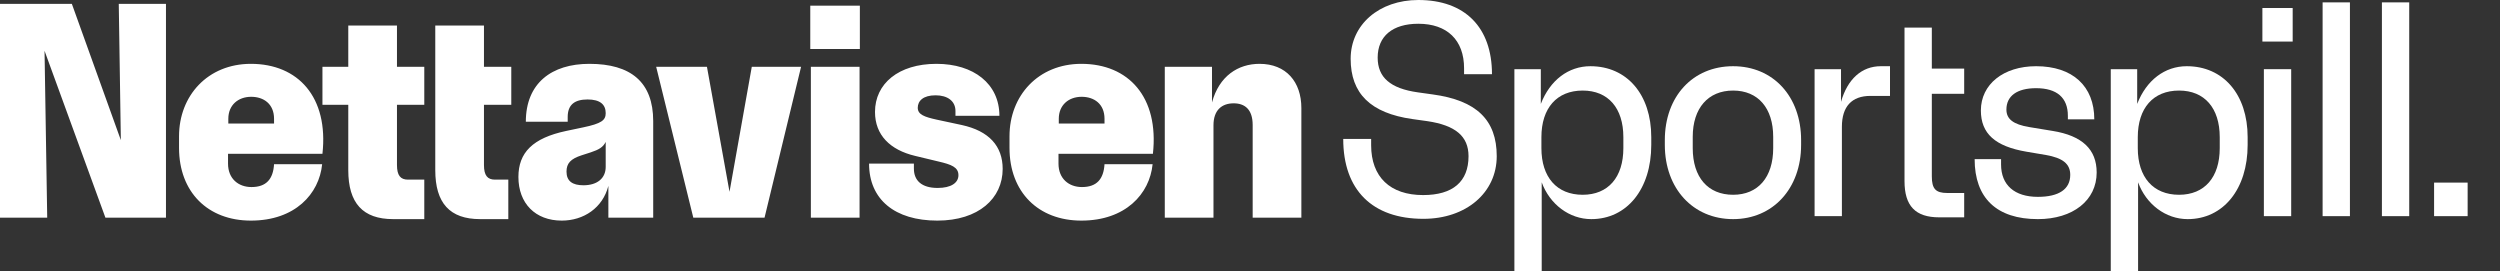 <svg width="8420" height="913" viewBox="0 0 8420 913" fill="none" xmlns="http://www.w3.org/2000/svg">
<rect x="0" y="0" width="8420" height="913" fill="#333333" stroke="none"/>
<path d="M3923 733H4087V422C4087 370 4116 348 4155 348C4192 348 4219 368 4219 421V733H4383V364C4383 276 4332 215 4242 215C4170 215 4106 256 4082 345V225H3923V733ZM3566 416V400C3566 354 3599 326 3643 326C3685 326 3720 350 3720 400V416H3566ZM3642 743C3791 743 3872 653 3882 553H3720C3717 603 3694 630 3644 630C3600 630 3565 602 3565 551V518H3883C3904 327 3801 215 3642 215C3497 215 3400 322 3400 459V498C3400 647 3497 743 3642 743ZM2729 165H2896V19H2729V165ZM3157 743C3296 743 3377 668 3377 569C3377 492 3331 441 3239 421L3155 403C3114 394 3091 386 3091 363C3091 340 3109 321 3151 321C3191 321 3218 340 3218 374V390H3366C3366 282 3279 215 3154 215C3026 215 2947 282 2947 377C2947 455 2998 505 3082 525L3161 544C3204 554 3228 563 3228 590C3228 616 3203 633 3158 633C3104 633 3078 608 3078 568V551H2927C2927 672 3014 743 3157 743ZM2731 733H2895V225H2731V733ZM2335 733H2575L2698 225H2532L2457 646L2381 225H2210L2335 733ZM1892 743C1966 743 2030 700 2049 626V733H2200V408C2200 276 2124 215 1985 215C1858 215 1771 280 1771 410H1912V394C1912 353 1935 335 1979 335C2021 335 2040 352 2040 381C2040 405 2026 416 1964 429L1907 441C1794 465 1746 514 1746 596C1746 685 1803 743 1892 743ZM1965 624C1928 624 1908 610 1908 578C1908 550 1922 535 1959 523L1990 513C2017 504 2031 496 2040 478V562C2040 600 2012 624 1965 624ZM1617 738H1712V605H1667C1642 605 1630 591 1630 556V353H1722V225H1630V86H1466V573C1466 684 1515 738 1617 738ZM1324 738H1429V605H1374C1349 605 1337 591 1337 556V353H1429V225H1337V86H1173V225H1086V353H1173V573C1173 684 1222 738 1324 738ZM769 416V400C769 354 802 326 846 326C888 326 923 350 923 400V416H769ZM845 743C994 743 1075 653 1085 553H923C920 603 897 630 847 630C803 630 768 602 768 551V518H1086C1107 327 1004 215 845 215C700 215 603 322 603 459V498C603 647 700 743 845 743ZM0 733H159L150 171L355 733H559V13H400L407 472L242 13H0V733Z" fill="white"/>
<path d="M4794 737C4938 737 5041 649 5041 526C5041 404 4973 338 4825 318L4775 311C4683 298 4640 261 4640 194C4640 122 4690 80 4777 80C4874 80 4931 135 4931 230V250H5025C5025 92 4934 0 4777 0C4645 0 4549 83 4549 198C4549 315 4616 381 4757 401L4807 408C4902 422 4946 459 4946 526C4946 612 4893 657 4793 657C4682 657 4618 596 4618 489V468H4524C4524 640 4622 737 4794 737Z" fill="white"/>
<path d="M5100.47 913H5192.47V614C5219.47 688 5285.47 738 5359.47 738C5479.47 738 5561.47 637 5561.47 488V462C5561.47 318 5479.47 223 5356.47 223C5282.47 223 5220.47 270 5189.47 350V233H5100.47V913ZM5330.47 656C5243.47 656 5191.47 597 5191.47 499V462C5191.47 364 5243.47 305 5330.47 305C5416.47 305 5467.47 364 5467.47 462V499C5467.47 597 5416.47 656 5330.47 656Z" fill="white"/>
<path d="M5837.13 738C5971.13 738 6066.13 635 6066.13 488V472C6066.13 325 5972.13 223 5837.13 223C5701.13 223 5607.13 325 5607.13 472V488C5607.13 635 5702.13 738 5837.13 738ZM5837.13 656C5752.13 656 5701.13 597 5701.13 499V461C5701.13 364 5753.13 305 5837.13 305C5921.13 305 5972.13 364 5972.13 461V499C5972.13 597 5921.13 656 5837.13 656Z" fill="white"/>
<path d="M6111.52 728H6203.52V427C6203.52 359 6236.52 323 6299.52 323H6365.52V223H6334.52C6270.52 223 6222.52 266 6200.52 343V233H6111.52V728Z" fill="white"/>
<path d="M6615.39 316V231H6506.39V93H6414.39V232V272V289V312V610C6414.39 694 6451.39 732 6531.39 732H6615.39V650H6558.39C6519.39 650 6506.39 636 6506.39 594V316H6615.39Z" fill="white"/>
<path d="M6863.59 738C6981.59 738 7061.59 675 7061.59 581C7061.59 503 7012.59 457 6913.59 441L6834.59 428C6780.59 419 6757.59 401 6757.59 369C6757.59 323 6793.59 297 6857.59 297C6927.59 297 6964.59 329 6964.59 390V402H7053.59C7053.59 290 6980.59 223 6857.59 223C6747.59 223 6671.59 284 6671.59 372C6671.59 450 6719.59 493 6825.59 511L6890.59 522C6947.59 532 6972.59 552 6972.59 589C6972.59 637 6934.59 663 6863.59 663C6784.59 663 6739.59 623 6739.59 554V536H6650.59C6650.59 667 6724.59 738 6863.59 738Z" fill="white"/>
<path d="M7109.06 913H7201.06V614C7228.06 688 7294.06 738 7368.06 738C7488.06 738 7570.06 637 7570.06 488V462C7570.06 318 7488.06 223 7365.06 223C7291.06 223 7229.06 270 7198.06 350V233H7109.06V913ZM7339.06 656C7252.06 656 7200.06 597 7200.06 499V462C7200.06 364 7252.06 305 7339.06 305C7425.06 305 7476.06 364 7476.06 462V499C7476.06 597 7425.06 656 7339.06 656Z" fill="white"/>
<path d="M7619.73 140H7721.73V27H7619.73V140ZM7624.73 728H7716.73V233H7624.73V728Z" fill="white"/>
<path d="M7822.55 728H7914.55V8H7822.55V728Z" fill="white"/>
<path d="M8022.27 728H8114.27V8H8022.27V728Z" fill="white"/>
<path d="M8198 728H8311V615H8198V728Z" fill="white"/>
</svg>
